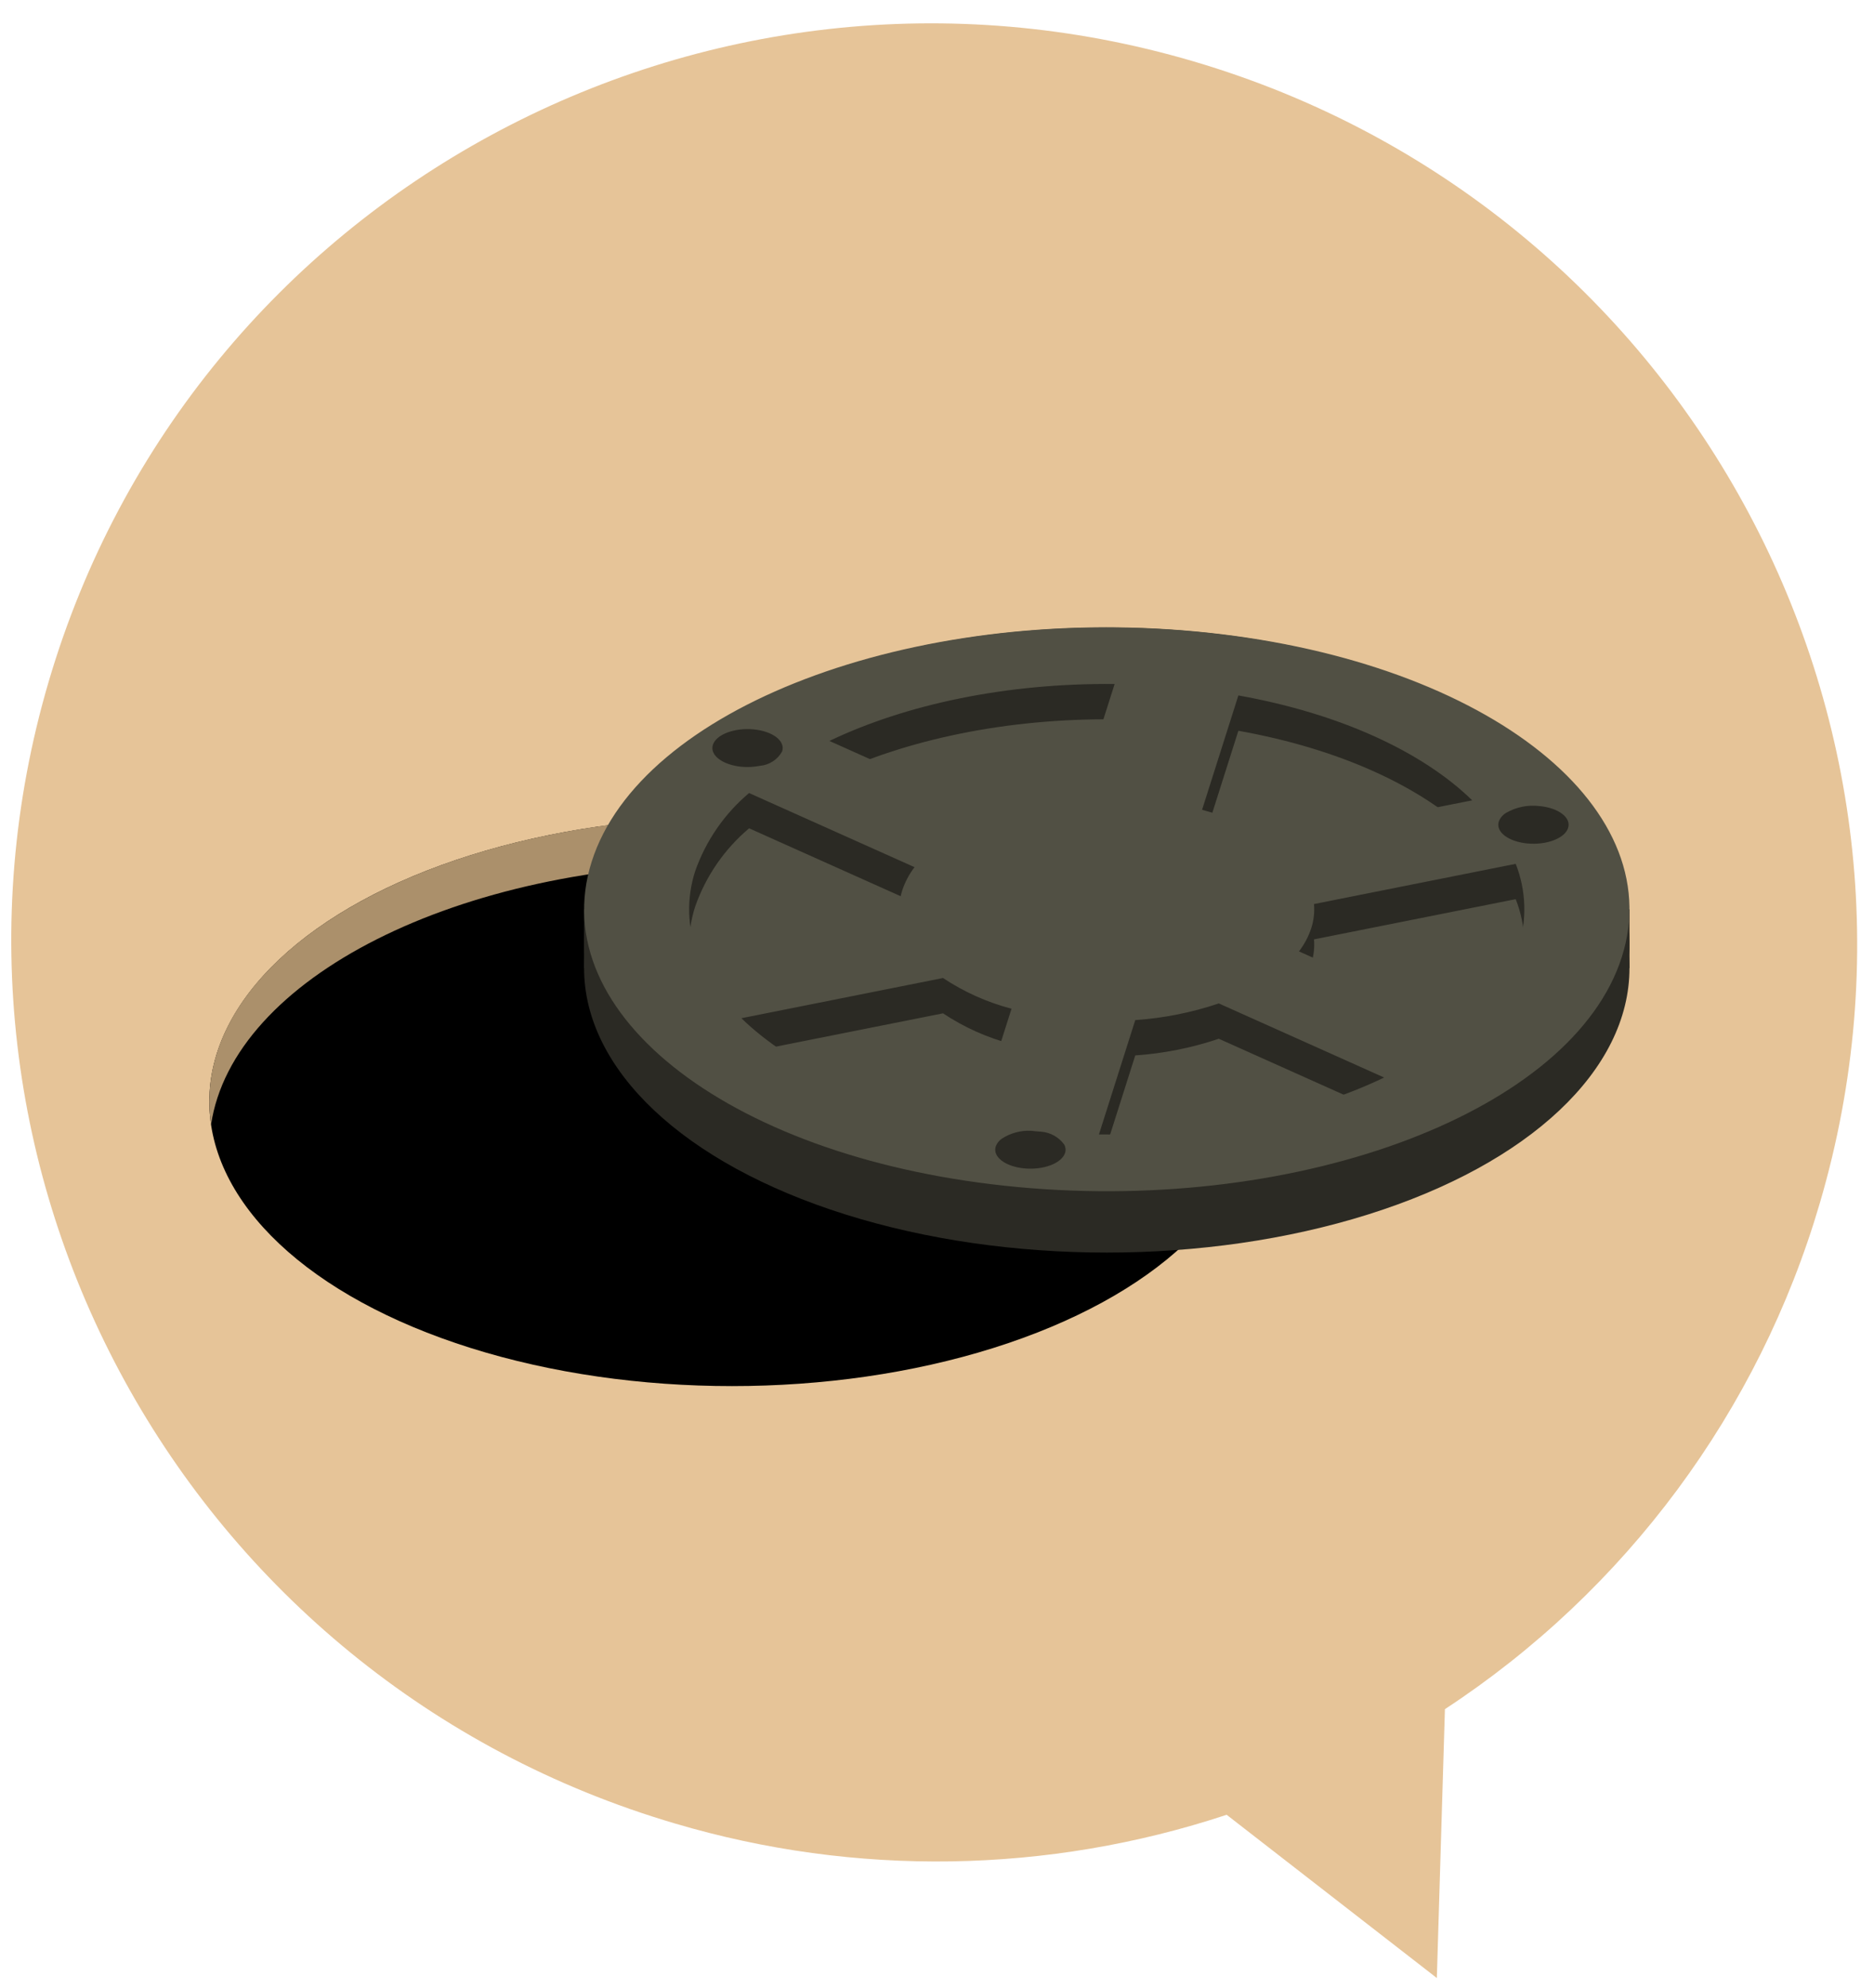 <?xml version="1.0" encoding="utf-8"?>
<!-- Generator: Adobe Illustrator 21.0.2, SVG Export Plug-In . SVG Version: 6.00 Build 0)  -->
<svg version="1.1" id="Ebene_1" xmlns="http://www.w3.org/2000/svg" xmlns:xlink="http://www.w3.org/1999/xlink" x="0px" y="0px"
	 viewBox="0 0 185.75 197" style="enable-background:new 0 0 185.75 197;" xml:space="preserve">
<style type="text/css">
	.st0{fill:#E6C498;}
	.st1{fill:#AB906B;}
	.st2{fill:#2B2A24;}
	.st3{fill:#515044;}
</style>
<title>hero_text_pc</title>
<g>
	<path class="st0" d="M142.419,195.981l0.801-26.638c17.947-11.766,31.119-29.536,37.157-50.129
		c14.188-48.205-13.602-98.86-62.078-113.133S19.017,19.324,4.825,67.532S18.424,166.397,66.9,180.669
		c17.889,5.3,36.972,4.999,54.685-0.862L142.419,195.981z"/>
	<ellipse cx="72.557" cy="109.145" rx="51.81" ry="28.189"/>
	<path class="st1" d="M72.557,85.552c27.191,0,49.488,11.4,51.637,25.891c0.114-0.761,0.171-1.53,0.172-2.3
		c0-15.568-23.2-28.189-51.81-28.189s-51.81,12.621-51.81,28.189c0.001,0.77,0.058,1.539,0.172,2.3
		C23.069,96.949,45.366,85.552,72.557,85.552z"/>
	<g>
		<ellipse class="st2" cx="109.703" cy="95.915" rx="51.81" ry="28.189"/>
		<rect x="57.893" y="90.089" class="st2" width="103.619" height="5.826"/>
		<g>
			<ellipse class="st3" cx="109.703" cy="94.096" rx="50.286" ry="27.36"/>
			<path class="st2" d="M118.447,66.057c-28.2-2.6-54.973,7.611-59.8,22.816s14.115,29.642,42.313,32.247s54.973-7.611,59.8-22.816
				S146.646,68.661,118.447,66.057z M122.747,72.404c10.1,1.8,18.251,5.591,23.178,10.391l-19.987,3.982
				c-2.08-1.383-4.374-2.411-6.79-3.044L122.747,72.404z M69.164,98.089c-1.041-2.643-1.132-5.566-0.258-8.269
				c1.056-3.016,2.902-5.693,5.346-7.752l16.4,7.345c-0.533,0.693-0.945,1.47-1.218,2.3c-0.248,0.771-0.34,1.583-0.272,2.39
				L69.164,98.089z M73.484,104.381l19.987-3.981c2.08,1.383,4.374,2.411,6.79,3.044l-3.6,11.329
				C86.559,112.971,78.411,109.181,73.484,104.381z M98.6,84.253l-16.39-7.342c7.608-3.642,17.63-5.754,28.27-5.639l-3.6,11.329
				C104.061,82.795,101.278,83.35,98.6,84.253z M108.926,115.9l3.6-11.329c2.82-0.194,5.603-0.749,8.282-1.652l16.39,7.342
				C129.588,113.907,119.565,116.019,108.926,115.9z M150.5,97.355c-1.056,3.016-2.902,5.693-5.346,7.751l-16.4-7.344
				c0.533-0.693,0.945-1.47,1.218-2.3c0.248-0.771,0.34-1.583,0.272-2.39l19.993-3.984C151.279,91.73,151.372,94.652,150.5,97.355z"
				/>
			<g>
				<path class="st2" d="M109.7,67.206c12.878,0,24.907,2.686,33.872,7.564c7.88,4.288,12.4,9.871,12.4,15.319
					s-4.52,11.031-12.4,15.319c-8.965,4.877-20.994,7.564-33.872,7.564s-24.9-2.687-33.869-7.564
					c-7.88-4.288-12.4-9.871-12.4-15.319s4.52-11.031,12.4-15.319c8.965-4.877,20.994-7.564,33.872-7.564 M109.703,62.176
					c-28.333,0-51.3,12.5-51.3,27.912S81.369,118,109.7,118S161,105.5,161,90.089s-22.969-27.912-51.3-27.912L109.703,62.176z"/>
				<path class="st3" d="M118.447,62.557c-28.2-2.6-54.973,7.611-59.8,22.816s14.115,29.642,42.313,32.247s54.973-7.611,59.8-22.816
					S146.646,65.162,118.447,62.557z M122.747,68.904c10.1,1.8,18.251,5.591,23.178,10.391l-19.987,3.983
					c-2.08-1.383-4.374-2.411-6.79-3.044L122.747,68.904z M70.66,73.8c0.325-1.023,2.127-1.711,4.024-1.535s3.172,1.147,2.847,2.17
					v0.005c-0.448,0.819-1.278,1.359-2.209,1.436c-0.597,0.119-1.207,0.151-1.813,0.095C71.61,75.791,70.335,74.82,70.66,73.8z
					 M69.16,94.594c-1.041-2.643-1.132-5.566-0.258-8.269c1.056-3.016,2.902-5.693,5.346-7.752l16.4,7.345
					c-0.533,0.693-0.944,1.47-1.218,2.3c-0.248,0.771-0.34,1.583-0.272,2.39L69.16,94.594z M73.48,100.886L93.471,96.9
					c2.08,1.383,4.374,2.411,6.79,3.044l-3.6,11.329c-10.102-1.802-18.25-5.592-23.177-10.391L73.48,100.886z M105.568,114.23
					c-0.325,1.023-2.127,1.711-4.024,1.535s-3.172-1.147-2.848-2.17c0.116-0.316,0.328-0.588,0.606-0.778
					c0.858-0.555,1.867-0.828,2.888-0.782c0.174,0.017,0.345,0.039,0.52,0.055s0.349,0.026,0.524,0.041
					c0.892,0.079,1.708,0.536,2.241,1.256c0.148,0.254,0.184,0.558,0.098,0.839L105.568,114.23z M98.6,80.753l-16.39-7.341
					c7.608-3.642,17.63-5.754,28.27-5.639l-3.6,11.329C104.061,79.296,101.278,79.851,98.6,80.753z M108.926,112.4l3.6-11.329
					c2.82-0.194,5.603-0.749,8.282-1.652l16.39,7.342C129.588,110.408,119.565,112.52,108.926,112.4z M150.5,93.856
					c-1.056,3.016-2.902,5.693-5.346,7.751l-16.4-7.344c0.533-0.693,0.944-1.47,1.218-2.3c0.248-0.771,0.34-1.583,0.272-2.39
					l19.993-3.984C151.279,88.231,151.372,91.153,150.5,93.856z M148.559,81.4c0.141-0.368,0.403-0.677,0.744-0.875
					c0.995-0.565,2.144-0.796,3.28-0.66c1.9,0.175,3.172,1.147,2.847,2.17s-2.127,1.711-4.024,1.535h-0.017
					C149.5,83.387,148.235,82.419,148.559,81.4z"/>
			</g>
		</g>
	</g>
</g>
</svg>
